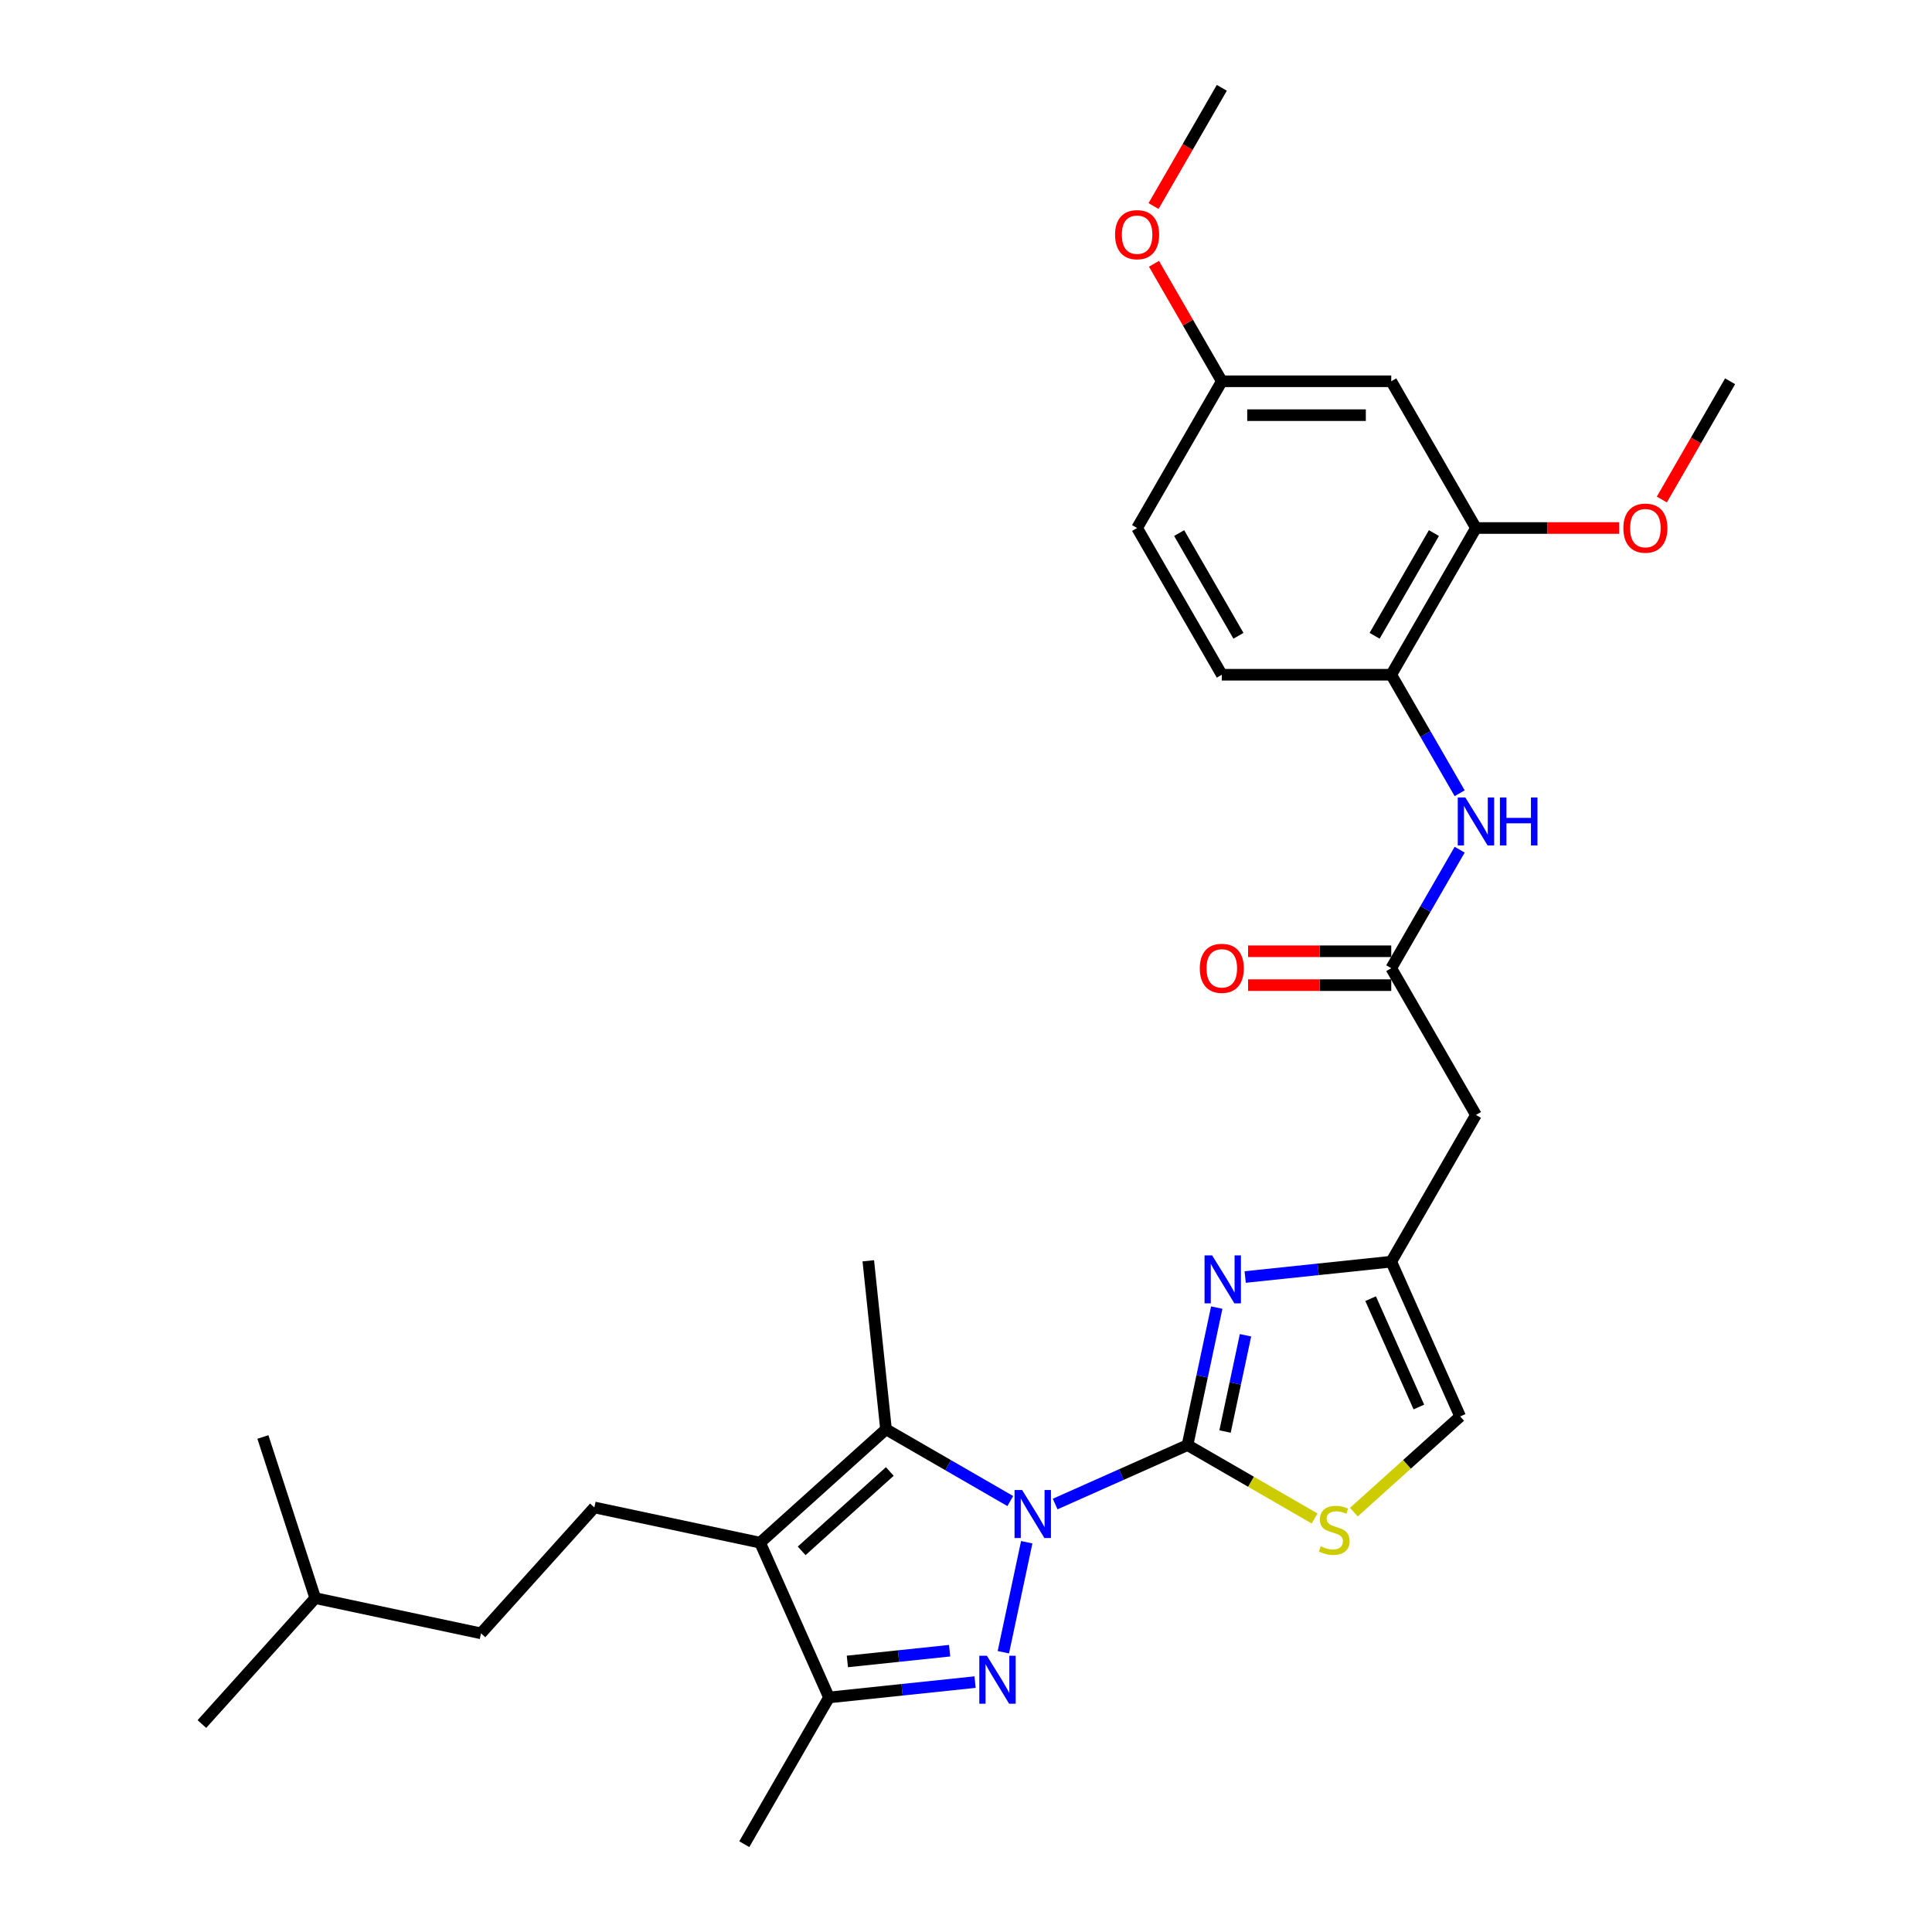 <?xml version='1.0' encoding='iso-8859-1'?>
<svg version='1.1' baseProfile='full'
              xmlns='http://www.w3.org/2000/svg'
                      xmlns:rdkit='http://www.rdkit.org/xml'
                      xmlns:xlink='http://www.w3.org/1999/xlink'
                  xml:space='preserve'
width='1000px' height='1000px' viewBox='0 0 1000 1000'>
<!-- END OF HEADER -->
<rect style='opacity:1.0;fill:#FFFFFF;stroke:none' width='1000' height='1000' x='0' y='0'> </rect>
<path class='bond-0' d='M 546.152,778.481 L 580.404,763.231' style='fill:none;fill-rule:evenodd;stroke:#0000FF;stroke-width:6px;stroke-linecap:butt;stroke-linejoin:miter;stroke-opacity:1' />
<path class='bond-0' d='M 580.404,763.231 L 614.656,747.982' style='fill:none;fill-rule:evenodd;stroke:#000000;stroke-width:6px;stroke-linecap:butt;stroke-linejoin:miter;stroke-opacity:1' />
<path class='bond-1' d='M 531.436,798.261 L 519.334,855.194' style='fill:none;fill-rule:evenodd;stroke:#0000FF;stroke-width:6px;stroke-linecap:butt;stroke-linejoin:miter;stroke-opacity:1' />
<path class='bond-2' d='M 522.93,776.947 L 490.762,758.375' style='fill:none;fill-rule:evenodd;stroke:#0000FF;stroke-width:6px;stroke-linecap:butt;stroke-linejoin:miter;stroke-opacity:1' />
<path class='bond-2' d='M 490.762,758.375 L 458.594,739.803' style='fill:none;fill-rule:evenodd;stroke:#000000;stroke-width:6px;stroke-linecap:butt;stroke-linejoin:miter;stroke-opacity:1' />
<path class='bond-4' d='M 614.656,747.982 L 622.22,712.397' style='fill:none;fill-rule:evenodd;stroke:#000000;stroke-width:6px;stroke-linecap:butt;stroke-linejoin:miter;stroke-opacity:1' />
<path class='bond-4' d='M 622.22,712.397 L 629.784,676.812' style='fill:none;fill-rule:evenodd;stroke:#0000FF;stroke-width:6px;stroke-linecap:butt;stroke-linejoin:miter;stroke-opacity:1' />
<path class='bond-4' d='M 634.081,740.953 L 639.376,716.043' style='fill:none;fill-rule:evenodd;stroke:#000000;stroke-width:6px;stroke-linecap:butt;stroke-linejoin:miter;stroke-opacity:1' />
<path class='bond-4' d='M 639.376,716.043 L 644.671,691.134' style='fill:none;fill-rule:evenodd;stroke:#0000FF;stroke-width:6px;stroke-linecap:butt;stroke-linejoin:miter;stroke-opacity:1' />
<path class='bond-6' d='M 614.656,747.982 L 647.552,766.974' style='fill:none;fill-rule:evenodd;stroke:#000000;stroke-width:6px;stroke-linecap:butt;stroke-linejoin:miter;stroke-opacity:1' />
<path class='bond-6' d='M 647.552,766.974 L 680.448,785.967' style='fill:none;fill-rule:evenodd;stroke:#CCCC00;stroke-width:6px;stroke-linecap:butt;stroke-linejoin:miter;stroke-opacity:1' />
<path class='bond-5' d='M 504.697,870.652 L 466.895,874.625' style='fill:none;fill-rule:evenodd;stroke:#0000FF;stroke-width:6px;stroke-linecap:butt;stroke-linejoin:miter;stroke-opacity:1' />
<path class='bond-5' d='M 466.895,874.625 L 429.092,878.598' style='fill:none;fill-rule:evenodd;stroke:#000000;stroke-width:6px;stroke-linecap:butt;stroke-linejoin:miter;stroke-opacity:1' />
<path class='bond-5' d='M 491.523,854.4 L 465.061,857.182' style='fill:none;fill-rule:evenodd;stroke:#0000FF;stroke-width:6px;stroke-linecap:butt;stroke-linejoin:miter;stroke-opacity:1' />
<path class='bond-5' d='M 465.061,857.182 L 438.599,859.963' style='fill:none;fill-rule:evenodd;stroke:#000000;stroke-width:6px;stroke-linecap:butt;stroke-linejoin:miter;stroke-opacity:1' />
<path class='bond-3' d='M 458.594,739.803 L 393.423,798.483' style='fill:none;fill-rule:evenodd;stroke:#000000;stroke-width:6px;stroke-linecap:butt;stroke-linejoin:miter;stroke-opacity:1' />
<path class='bond-3' d='M 460.554,761.639 L 414.934,802.715' style='fill:none;fill-rule:evenodd;stroke:#000000;stroke-width:6px;stroke-linecap:butt;stroke-linejoin:miter;stroke-opacity:1' />
<path class='bond-19' d='M 458.594,739.803 L 449.427,652.586' style='fill:none;fill-rule:evenodd;stroke:#000000;stroke-width:6px;stroke-linecap:butt;stroke-linejoin:miter;stroke-opacity:1' />
<path class='bond-12' d='M 393.423,798.483 L 307.642,780.25' style='fill:none;fill-rule:evenodd;stroke:#000000;stroke-width:6px;stroke-linecap:butt;stroke-linejoin:miter;stroke-opacity:1' />
<path class='bond-30' d='M 393.423,798.483 L 429.092,878.598' style='fill:none;fill-rule:evenodd;stroke:#000000;stroke-width:6px;stroke-linecap:butt;stroke-linejoin:miter;stroke-opacity:1' />
<path class='bond-7' d='M 644.5,660.981 L 682.303,657.008' style='fill:none;fill-rule:evenodd;stroke:#0000FF;stroke-width:6px;stroke-linecap:butt;stroke-linejoin:miter;stroke-opacity:1' />
<path class='bond-7' d='M 682.303,657.008 L 720.106,653.034' style='fill:none;fill-rule:evenodd;stroke:#000000;stroke-width:6px;stroke-linecap:butt;stroke-linejoin:miter;stroke-opacity:1' />
<path class='bond-23' d='M 429.092,878.598 L 385.244,954.545' style='fill:none;fill-rule:evenodd;stroke:#000000;stroke-width:6px;stroke-linecap:butt;stroke-linejoin:miter;stroke-opacity:1' />
<path class='bond-11' d='M 700.759,782.686 L 728.267,757.918' style='fill:none;fill-rule:evenodd;stroke:#CCCC00;stroke-width:6px;stroke-linecap:butt;stroke-linejoin:miter;stroke-opacity:1' />
<path class='bond-11' d='M 728.267,757.918 L 755.775,733.149' style='fill:none;fill-rule:evenodd;stroke:#000000;stroke-width:6px;stroke-linecap:butt;stroke-linejoin:miter;stroke-opacity:1' />
<path class='bond-9' d='M 720.106,653.034 L 763.954,577.087' style='fill:none;fill-rule:evenodd;stroke:#000000;stroke-width:6px;stroke-linecap:butt;stroke-linejoin:miter;stroke-opacity:1' />
<path class='bond-31' d='M 720.106,653.034 L 755.775,733.149' style='fill:none;fill-rule:evenodd;stroke:#000000;stroke-width:6px;stroke-linecap:butt;stroke-linejoin:miter;stroke-opacity:1' />
<path class='bond-31' d='M 709.433,672.186 L 734.402,728.266' style='fill:none;fill-rule:evenodd;stroke:#000000;stroke-width:6px;stroke-linecap:butt;stroke-linejoin:miter;stroke-opacity:1' />
<path class='bond-8' d='M 720.106,501.14 L 763.954,577.087' style='fill:none;fill-rule:evenodd;stroke:#000000;stroke-width:6px;stroke-linecap:butt;stroke-linejoin:miter;stroke-opacity:1' />
<path class='bond-10' d='M 720.106,501.14 L 737.812,470.471' style='fill:none;fill-rule:evenodd;stroke:#000000;stroke-width:6px;stroke-linecap:butt;stroke-linejoin:miter;stroke-opacity:1' />
<path class='bond-10' d='M 737.812,470.471 L 755.519,439.802' style='fill:none;fill-rule:evenodd;stroke:#0000FF;stroke-width:6px;stroke-linecap:butt;stroke-linejoin:miter;stroke-opacity:1' />
<path class='bond-16' d='M 720.106,492.37 L 683.054,492.37' style='fill:none;fill-rule:evenodd;stroke:#000000;stroke-width:6px;stroke-linecap:butt;stroke-linejoin:miter;stroke-opacity:1' />
<path class='bond-16' d='M 683.054,492.37 L 646.002,492.37' style='fill:none;fill-rule:evenodd;stroke:#FF0000;stroke-width:6px;stroke-linecap:butt;stroke-linejoin:miter;stroke-opacity:1' />
<path class='bond-16' d='M 720.106,509.909 L 683.054,509.909' style='fill:none;fill-rule:evenodd;stroke:#000000;stroke-width:6px;stroke-linecap:butt;stroke-linejoin:miter;stroke-opacity:1' />
<path class='bond-16' d='M 683.054,509.909 L 646.002,509.909' style='fill:none;fill-rule:evenodd;stroke:#FF0000;stroke-width:6px;stroke-linecap:butt;stroke-linejoin:miter;stroke-opacity:1' />
<path class='bond-13' d='M 755.519,410.582 L 737.812,379.913' style='fill:none;fill-rule:evenodd;stroke:#0000FF;stroke-width:6px;stroke-linecap:butt;stroke-linejoin:miter;stroke-opacity:1' />
<path class='bond-13' d='M 737.812,379.913 L 720.106,349.245' style='fill:none;fill-rule:evenodd;stroke:#000000;stroke-width:6px;stroke-linecap:butt;stroke-linejoin:miter;stroke-opacity:1' />
<path class='bond-20' d='M 307.642,780.25 L 248.962,845.421' style='fill:none;fill-rule:evenodd;stroke:#000000;stroke-width:6px;stroke-linecap:butt;stroke-linejoin:miter;stroke-opacity:1' />
<path class='bond-14' d='M 720.106,349.245 L 763.954,273.297' style='fill:none;fill-rule:evenodd;stroke:#000000;stroke-width:6px;stroke-linecap:butt;stroke-linejoin:miter;stroke-opacity:1' />
<path class='bond-14' d='M 711.493,329.083 L 742.187,275.919' style='fill:none;fill-rule:evenodd;stroke:#000000;stroke-width:6px;stroke-linecap:butt;stroke-linejoin:miter;stroke-opacity:1' />
<path class='bond-17' d='M 720.106,349.245 L 632.409,349.245' style='fill:none;fill-rule:evenodd;stroke:#000000;stroke-width:6px;stroke-linecap:butt;stroke-linejoin:miter;stroke-opacity:1' />
<path class='bond-15' d='M 763.954,273.297 L 720.106,197.35' style='fill:none;fill-rule:evenodd;stroke:#000000;stroke-width:6px;stroke-linecap:butt;stroke-linejoin:miter;stroke-opacity:1' />
<path class='bond-22' d='M 763.954,273.297 L 801.006,273.297' style='fill:none;fill-rule:evenodd;stroke:#000000;stroke-width:6px;stroke-linecap:butt;stroke-linejoin:miter;stroke-opacity:1' />
<path class='bond-22' d='M 801.006,273.297 L 838.058,273.297' style='fill:none;fill-rule:evenodd;stroke:#FF0000;stroke-width:6px;stroke-linecap:butt;stroke-linejoin:miter;stroke-opacity:1' />
<path class='bond-32' d='M 720.106,197.35 L 632.409,197.35' style='fill:none;fill-rule:evenodd;stroke:#000000;stroke-width:6px;stroke-linecap:butt;stroke-linejoin:miter;stroke-opacity:1' />
<path class='bond-32' d='M 706.951,214.889 L 645.563,214.889' style='fill:none;fill-rule:evenodd;stroke:#000000;stroke-width:6px;stroke-linecap:butt;stroke-linejoin:miter;stroke-opacity:1' />
<path class='bond-21' d='M 632.409,349.245 L 588.561,273.297' style='fill:none;fill-rule:evenodd;stroke:#000000;stroke-width:6px;stroke-linecap:butt;stroke-linejoin:miter;stroke-opacity:1' />
<path class='bond-21' d='M 641.021,329.083 L 610.327,275.919' style='fill:none;fill-rule:evenodd;stroke:#000000;stroke-width:6px;stroke-linecap:butt;stroke-linejoin:miter;stroke-opacity:1' />
<path class='bond-18' d='M 632.409,197.35 L 588.561,273.297' style='fill:none;fill-rule:evenodd;stroke:#000000;stroke-width:6px;stroke-linecap:butt;stroke-linejoin:miter;stroke-opacity:1' />
<path class='bond-24' d='M 632.409,197.35 L 614.854,166.944' style='fill:none;fill-rule:evenodd;stroke:#000000;stroke-width:6px;stroke-linecap:butt;stroke-linejoin:miter;stroke-opacity:1' />
<path class='bond-24' d='M 614.854,166.944 L 597.3,136.538' style='fill:none;fill-rule:evenodd;stroke:#FF0000;stroke-width:6px;stroke-linecap:butt;stroke-linejoin:miter;stroke-opacity:1' />
<path class='bond-25' d='M 248.962,845.421 L 163.182,827.188' style='fill:none;fill-rule:evenodd;stroke:#000000;stroke-width:6px;stroke-linecap:butt;stroke-linejoin:miter;stroke-opacity:1' />
<path class='bond-26' d='M 860.167,258.546 L 877.833,227.948' style='fill:none;fill-rule:evenodd;stroke:#FF0000;stroke-width:6px;stroke-linecap:butt;stroke-linejoin:miter;stroke-opacity:1' />
<path class='bond-26' d='M 877.833,227.948 L 895.499,197.35' style='fill:none;fill-rule:evenodd;stroke:#000000;stroke-width:6px;stroke-linecap:butt;stroke-linejoin:miter;stroke-opacity:1' />
<path class='bond-27' d='M 597.077,106.651 L 614.743,76.053' style='fill:none;fill-rule:evenodd;stroke:#FF0000;stroke-width:6px;stroke-linecap:butt;stroke-linejoin:miter;stroke-opacity:1' />
<path class='bond-27' d='M 614.743,76.053 L 632.409,45.455' style='fill:none;fill-rule:evenodd;stroke:#000000;stroke-width:6px;stroke-linecap:butt;stroke-linejoin:miter;stroke-opacity:1' />
<path class='bond-28' d='M 163.182,827.188 L 104.501,892.359' style='fill:none;fill-rule:evenodd;stroke:#000000;stroke-width:6px;stroke-linecap:butt;stroke-linejoin:miter;stroke-opacity:1' />
<path class='bond-29' d='M 163.182,827.188 L 136.082,743.784' style='fill:none;fill-rule:evenodd;stroke:#000000;stroke-width:6px;stroke-linecap:butt;stroke-linejoin:miter;stroke-opacity:1' />
<path  class='atom-0' d='M 529.052 771.233
L 537.19 784.388
Q 537.997 785.686, 539.295 788.036
Q 540.592 790.386, 540.663 790.526
L 540.663 771.233
L 543.96 771.233
L 543.96 796.069
L 540.557 796.069
L 531.823 781.687
Q 530.806 780.003, 529.718 778.073
Q 528.666 776.144, 528.35 775.548
L 528.35 796.069
L 525.123 796.069
L 525.123 771.233
L 529.052 771.233
' fill='#0000FF'/>
<path  class='atom-2' d='M 510.818 857.013
L 518.957 870.168
Q 519.763 871.466, 521.061 873.816
Q 522.359 876.166, 522.429 876.307
L 522.429 857.013
L 525.727 857.013
L 525.727 881.849
L 522.324 881.849
L 513.59 867.467
Q 512.572 865.783, 511.485 863.854
Q 510.433 861.924, 510.117 861.328
L 510.117 881.849
L 506.89 881.849
L 506.89 857.013
L 510.818 857.013
' fill='#0000FF'/>
<path  class='atom-5' d='M 627.4 649.783
L 635.538 662.938
Q 636.345 664.236, 637.643 666.586
Q 638.94 668.936, 639.011 669.077
L 639.011 649.783
L 642.308 649.783
L 642.308 674.619
L 638.905 674.619
L 630.171 660.237
Q 629.154 658.553, 628.066 656.624
Q 627.014 654.694, 626.698 654.098
L 626.698 674.619
L 623.471 674.619
L 623.471 649.783
L 627.4 649.783
' fill='#0000FF'/>
<path  class='atom-7' d='M 683.588 800.354
Q 683.869 800.459, 685.026 800.95
Q 686.184 801.441, 687.447 801.757
Q 688.745 802.038, 690.007 802.038
Q 692.358 802.038, 693.726 800.915
Q 695.094 799.758, 695.094 797.758
Q 695.094 796.39, 694.392 795.548
Q 693.726 794.706, 692.673 794.25
Q 691.621 793.794, 689.867 793.268
Q 687.657 792.602, 686.324 791.97
Q 685.026 791.339, 684.079 790.006
Q 683.167 788.673, 683.167 786.428
Q 683.167 783.306, 685.272 781.376
Q 687.412 779.447, 691.621 779.447
Q 694.497 779.447, 697.76 780.815
L 696.953 783.516
Q 693.971 782.288, 691.726 782.288
Q 689.306 782.288, 687.973 783.306
Q 686.64 784.288, 686.675 786.007
Q 686.675 787.34, 687.341 788.147
Q 688.043 788.953, 689.025 789.409
Q 690.042 789.865, 691.726 790.392
Q 693.971 791.093, 695.304 791.795
Q 696.637 792.496, 697.584 793.935
Q 698.567 795.338, 698.567 797.758
Q 698.567 801.196, 696.251 803.055
Q 693.971 804.879, 690.148 804.879
Q 687.938 804.879, 686.254 804.388
Q 684.605 803.932, 682.641 803.125
L 683.588 800.354
' fill='#CCCC00'/>
<path  class='atom-11' d='M 758.464 412.774
L 766.602 425.929
Q 767.409 427.227, 768.707 429.577
Q 770.005 431.927, 770.075 432.067
L 770.075 412.774
L 773.373 412.774
L 773.373 437.61
L 769.97 437.61
L 761.235 423.228
Q 760.218 421.544, 759.131 419.615
Q 758.078 417.685, 757.763 417.089
L 757.763 437.61
L 754.535 437.61
L 754.535 412.774
L 758.464 412.774
' fill='#0000FF'/>
<path  class='atom-11' d='M 776.354 412.774
L 779.722 412.774
L 779.722 423.333
L 792.42 423.333
L 792.42 412.774
L 795.788 412.774
L 795.788 437.61
L 792.42 437.61
L 792.42 426.139
L 779.722 426.139
L 779.722 437.61
L 776.354 437.61
L 776.354 412.774
' fill='#0000FF'/>
<path  class='atom-17' d='M 621.008 501.21
Q 621.008 495.246, 623.955 491.914
Q 626.902 488.581, 632.409 488.581
Q 637.916 488.581, 640.863 491.914
Q 643.81 495.246, 643.81 501.21
Q 643.81 507.243, 640.828 510.681
Q 637.846 514.084, 632.409 514.084
Q 626.937 514.084, 623.955 510.681
Q 621.008 507.278, 621.008 501.21
M 632.409 511.277
Q 636.197 511.277, 638.232 508.752
Q 640.302 506.191, 640.302 501.21
Q 640.302 496.334, 638.232 493.878
Q 636.197 491.388, 632.409 491.388
Q 628.62 491.388, 626.551 493.843
Q 624.516 496.299, 624.516 501.21
Q 624.516 506.226, 626.551 508.752
Q 628.62 511.277, 632.409 511.277
' fill='#FF0000'/>
<path  class='atom-23' d='M 840.25 273.367
Q 840.25 267.404, 843.197 264.071
Q 846.143 260.739, 851.651 260.739
Q 857.158 260.739, 860.104 264.071
Q 863.051 267.404, 863.051 273.367
Q 863.051 279.401, 860.069 282.838
Q 857.088 286.241, 851.651 286.241
Q 846.178 286.241, 843.197 282.838
Q 840.25 279.436, 840.25 273.367
M 851.651 283.435
Q 855.439 283.435, 857.474 280.909
Q 859.543 278.348, 859.543 273.367
Q 859.543 268.491, 857.474 266.036
Q 855.439 263.545, 851.651 263.545
Q 847.862 263.545, 845.792 266.001
Q 843.758 268.456, 843.758 273.367
Q 843.758 278.383, 845.792 280.909
Q 847.862 283.435, 851.651 283.435
' fill='#FF0000'/>
<path  class='atom-25' d='M 577.16 121.472
Q 577.16 115.509, 580.107 112.176
Q 583.053 108.844, 588.561 108.844
Q 594.068 108.844, 597.015 112.176
Q 599.961 115.509, 599.961 121.472
Q 599.961 127.506, 596.98 130.943
Q 593.998 134.346, 588.561 134.346
Q 583.088 134.346, 580.107 130.943
Q 577.16 127.541, 577.16 121.472
M 588.561 131.54
Q 592.349 131.54, 594.384 129.014
Q 596.453 126.453, 596.453 121.472
Q 596.453 116.596, 594.384 114.141
Q 592.349 111.65, 588.561 111.65
Q 584.772 111.65, 582.703 114.106
Q 580.668 116.561, 580.668 121.472
Q 580.668 126.488, 582.703 129.014
Q 584.772 131.54, 588.561 131.54
' fill='#FF0000'/>
</svg>
